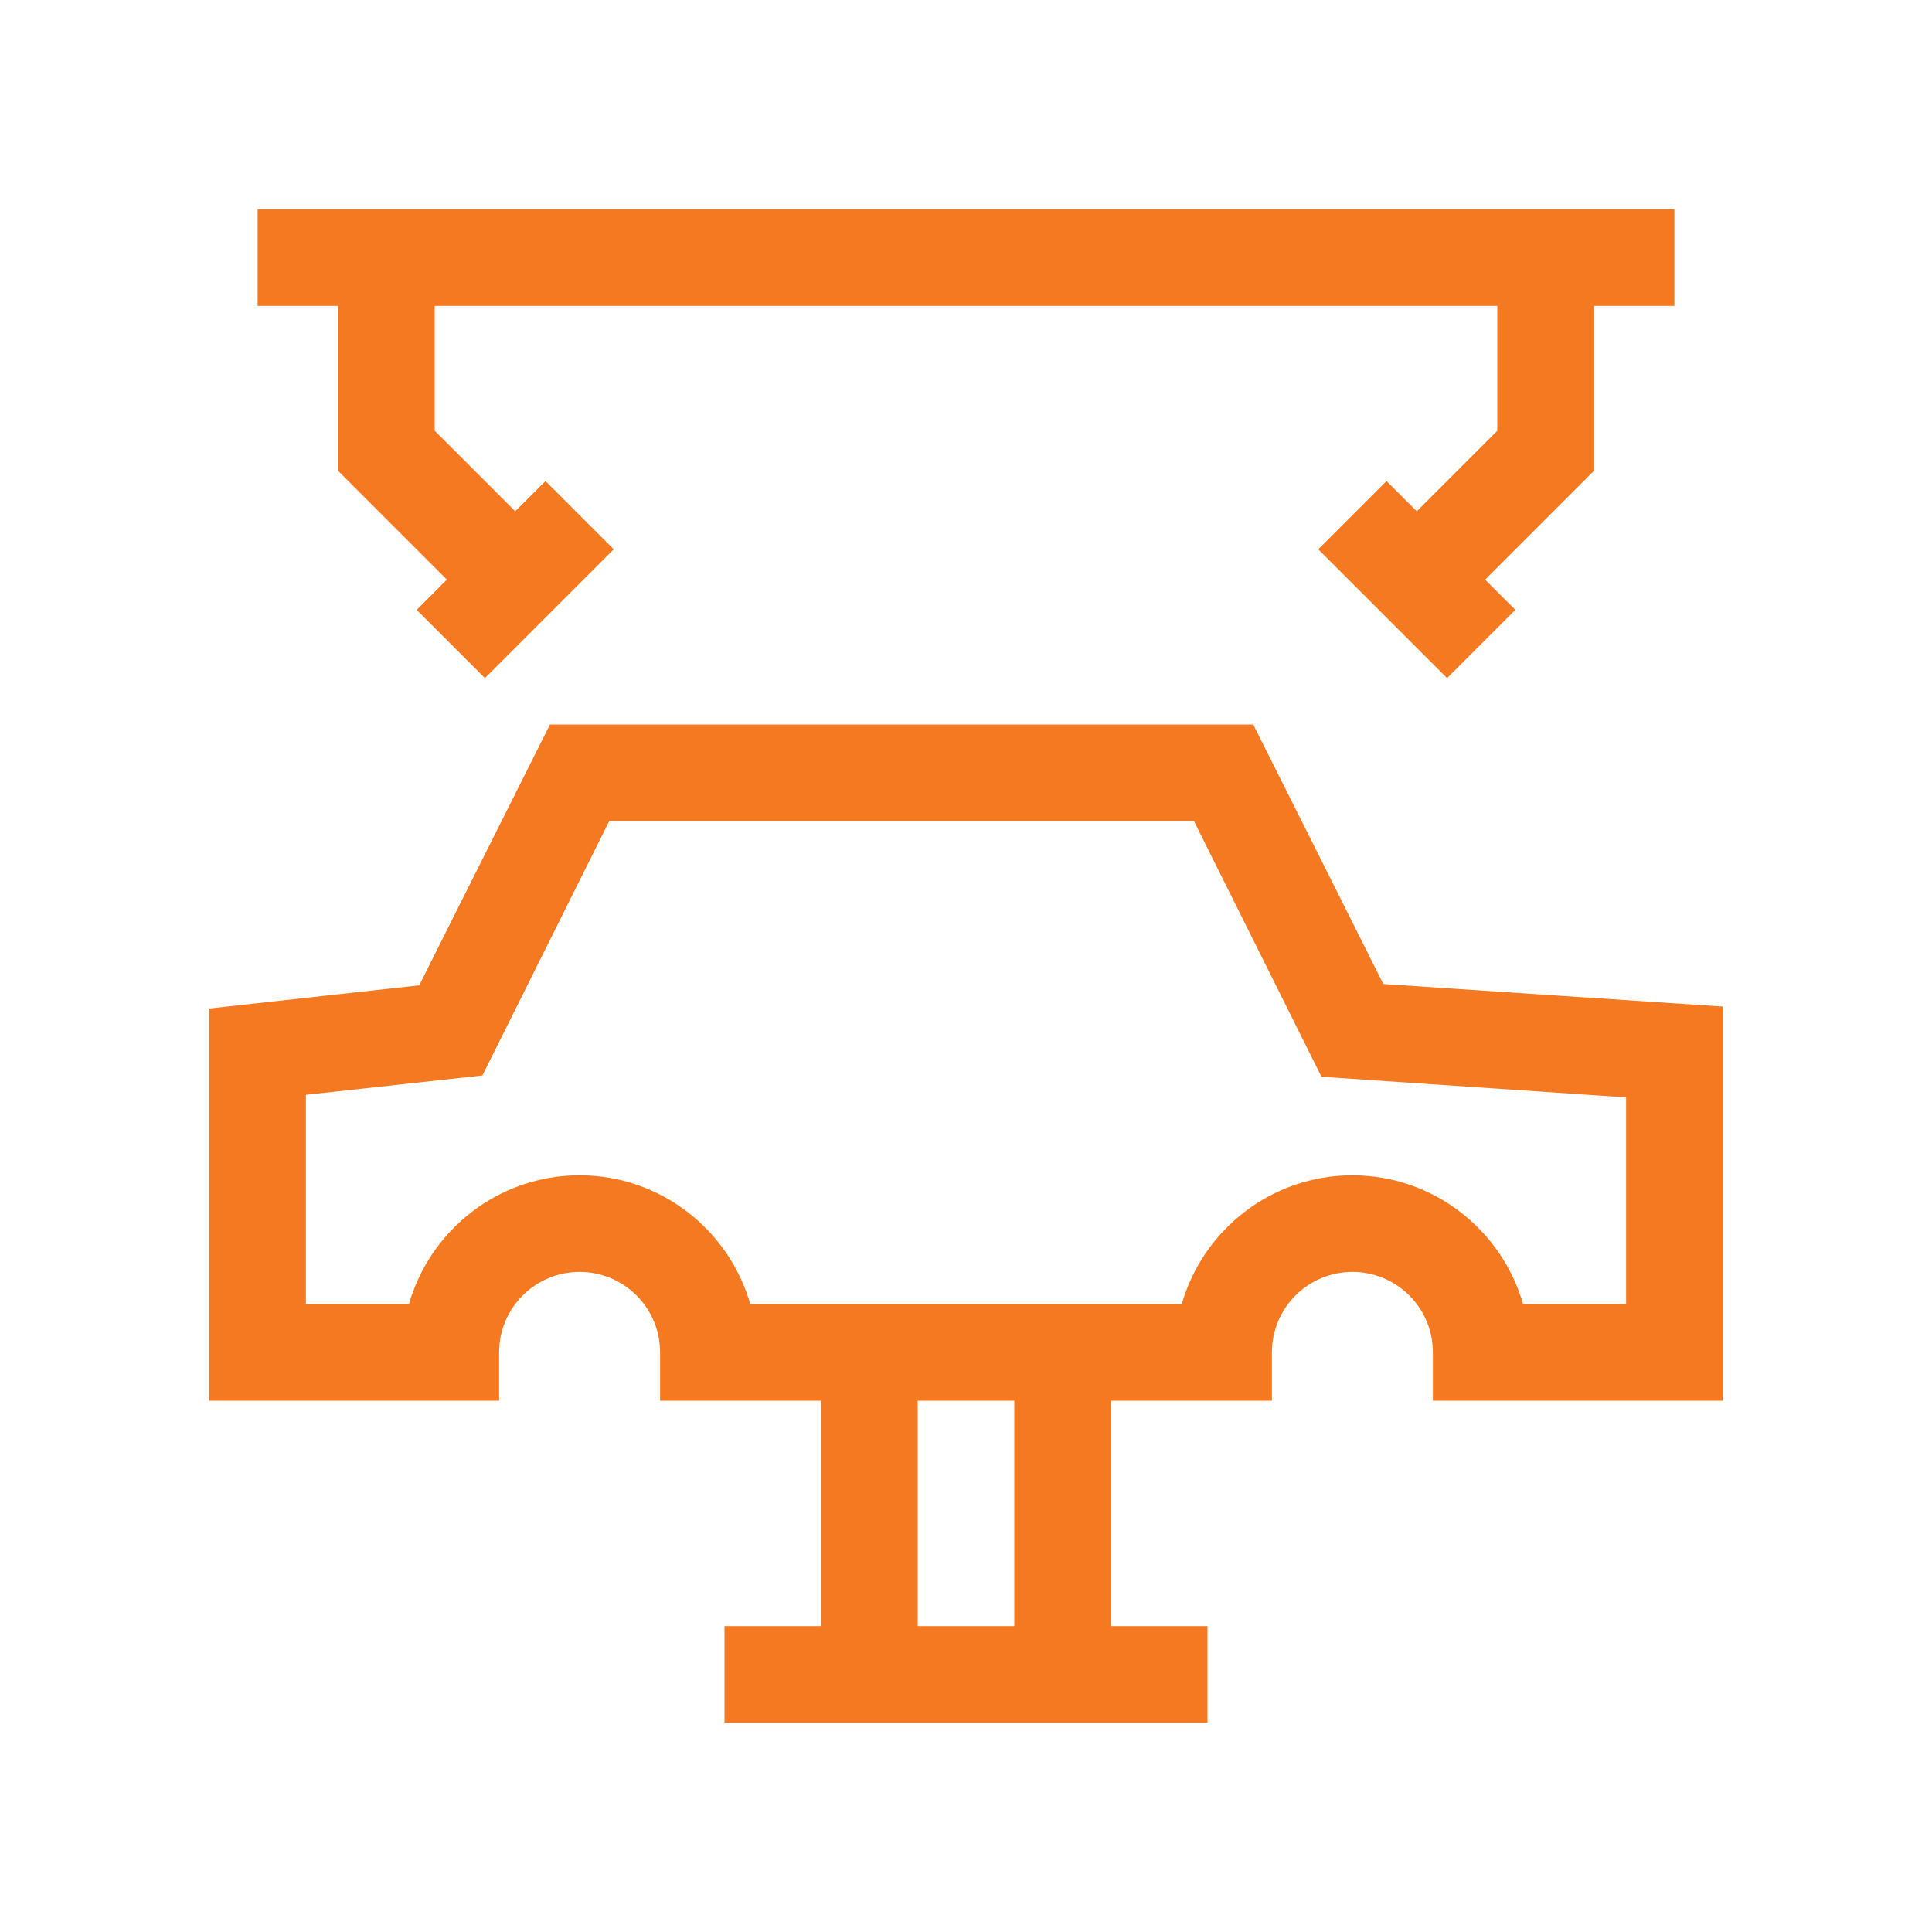 <svg width="30" height="30" viewBox="0 0 30 30" fill="none" xmlns="http://www.w3.org/2000/svg">
<path d="M21.48 15.28L19.46 11.25H8.54L6.51 15.3L3.25 15.66V21.75H7.75V21C7.75 20.31 8.31 19.75 9 19.75C9.69 19.75 10.25 20.31 10.25 21V21.75H12.75V25.25H11.25V26.75H18.75V25.25H17.25V21.75H19.75V21C19.75 20.31 20.31 19.75 21 19.75C21.69 19.75 22.25 20.31 22.25 21V21.75H26.75V15.63L21.48 15.28ZM15.75 25.25H14.25V21.75H15.75V25.25ZM25.25 20.25H23.65C23.32 19.1 22.26 18.25 21 18.25C19.74 18.25 18.68 19.1 18.35 20.25H11.65C11.32 19.1 10.26 18.25 9 18.25C7.74 18.25 6.68 19.1 6.35 20.25H4.75V17L7.49 16.7L9.46 12.75H18.54L20.52 16.72L25.25 17.04V20.25Z" fill="#F47920"/>
<path d="M5.25 7.311L6.939 9L6.47 9.47L7.53 10.53L9.53 8.53L8.47 7.47L8 7.939L6.75 6.689V4.75H23.25V6.689L22 7.939L21.53 7.47L20.47 8.53L22.47 10.53L23.53 9.47L23.061 9L24.75 7.311V4.75H26V3.25H4V4.75H5.25V7.311Z" fill="#F47920"/>
</svg>
